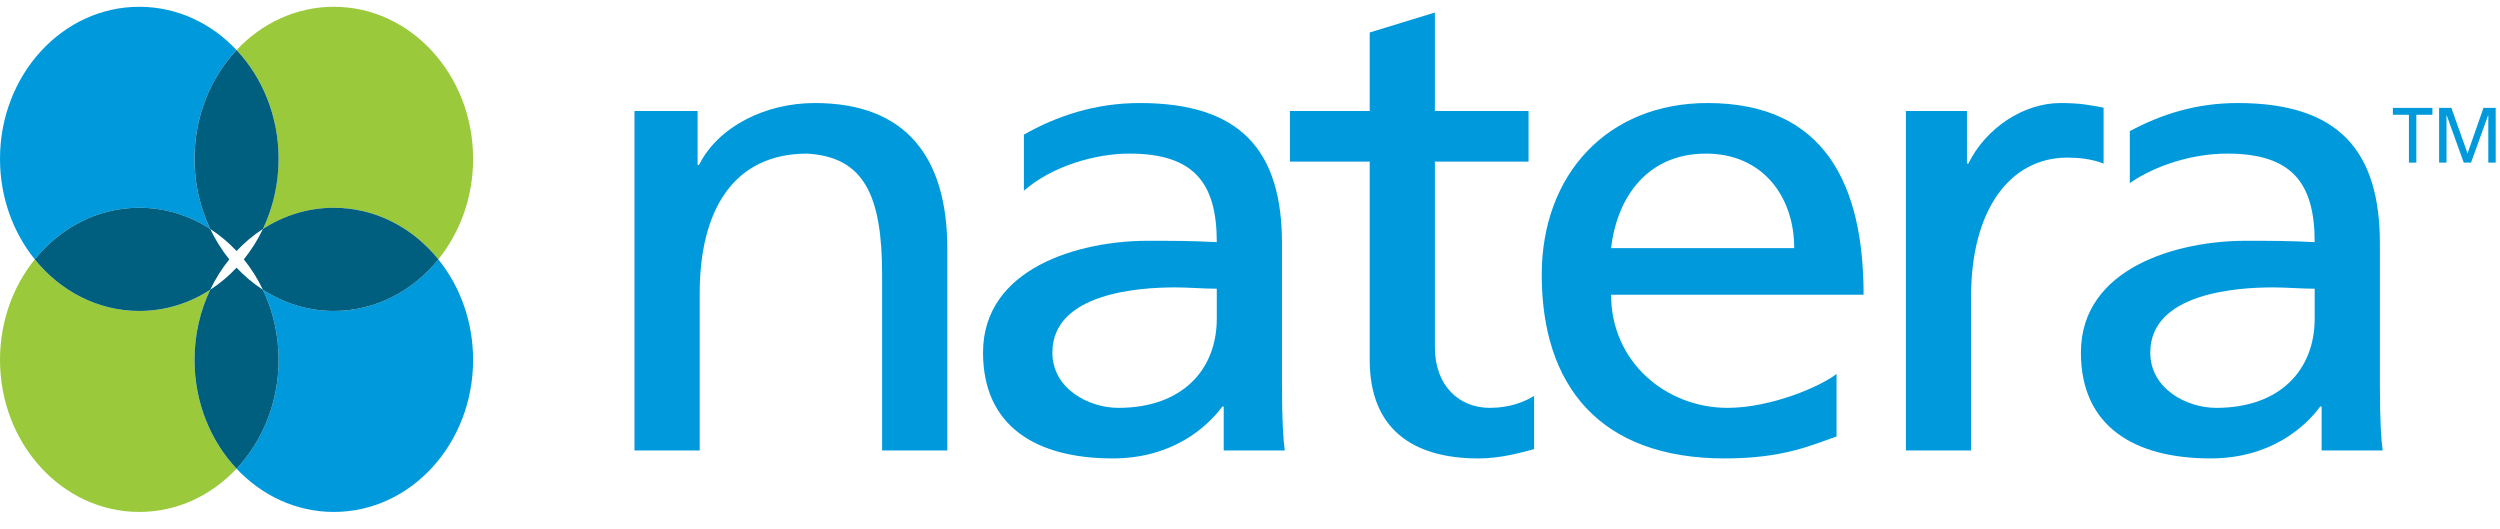 <svg xmlns:xlink="http://www.w3.org/1999/xlink" xmlns="http://www.w3.org/2000/svg" width="1500" height="317.647" viewBox="0 0 170 36" fill="none" src="">
<path fill-rule="evenodd" clip-rule="evenodd" d="M43.145 7.549H47.437V11.215H47.532C48.852 8.59 52.06 7.006 55.409 7.006C61.635 7.006 64.418 10.717 64.418 16.918V30.631H59.984V18.683C59.984 13.297 58.758 10.672 54.89 10.446C49.843 10.446 47.579 14.338 47.579 19.95V30.631H43.145V7.549Z" fill="#009ADC"/>
<path fill-rule="evenodd" clip-rule="evenodd" d="M103.941 10.989H97.573V23.616C97.573 26.286 99.272 27.734 101.3 27.734C102.668 27.734 103.659 27.327 104.319 26.92V30.54C103.328 30.811 101.961 31.174 100.545 31.174C95.971 31.174 93.14 29.092 93.14 24.475V10.989H87.715V7.549H93.14V2.209L97.573 0.851V7.549H103.941V10.989Z" fill="#009ADC"/>
<path fill-rule="evenodd" clip-rule="evenodd" d="M122.007 16.872C122.007 13.342 119.837 10.446 116.017 10.446C111.676 10.446 109.884 13.885 109.554 16.872H122.007ZM124.885 29.68C123.186 30.268 121.253 31.174 117.29 31.174C108.752 31.174 104.838 26.195 104.838 18.683C104.838 11.849 109.319 7.006 116.112 7.006C124.13 7.006 126.724 12.618 126.724 20.04H109.554C109.554 24.611 113.281 27.734 117.479 27.734C120.403 27.734 123.8 26.286 124.885 25.426V29.68Z" fill="#009ADC"/>
<path fill-rule="evenodd" clip-rule="evenodd" d="M129.602 7.549H133.753V11.125H133.847C135.026 8.726 137.573 7.006 140.12 7.006C141.442 7.006 142.102 7.142 143.045 7.323V11.125C142.243 10.807 141.347 10.717 140.592 10.717C136.63 10.717 134.036 14.338 134.036 20.131V30.631H129.602V7.549Z" fill="#009ADC"/>
<path fill-rule="evenodd" clip-rule="evenodd" d="M82.741 21.67C82.741 25.109 80.43 27.734 76.044 27.734C74.015 27.734 71.562 26.422 71.562 23.978C71.562 19.904 77.505 19.543 79.911 19.543C80.855 19.543 81.797 19.633 82.741 19.633V21.67ZM87.364 30.63C87.269 29.952 87.175 28.73 87.175 26.105V16.556C87.175 10.265 84.392 7.006 77.505 7.006C74.46 7.006 71.832 7.9 69.625 9.154V12.969C71.53 11.301 74.467 10.445 76.797 10.445C81.232 10.445 82.741 12.482 82.741 16.465C80.996 16.374 79.77 16.374 78.025 16.374C73.449 16.374 66.846 18.185 66.846 23.978C66.846 29.001 70.477 31.173 75.666 31.173C79.722 31.173 82.081 29.047 83.119 27.644H83.212V30.63H87.364Z" fill="#009ADC"/>
<path fill-rule="evenodd" clip-rule="evenodd" d="M157.398 21.67C157.398 25.109 155.087 27.734 150.7 27.734C148.672 27.734 146.219 26.422 146.219 23.978C146.219 19.904 152.162 19.543 154.568 19.543C155.511 19.543 156.455 19.633 157.398 19.633V21.67ZM162.021 30.63C161.926 29.952 161.832 28.73 161.832 26.105V16.556C161.832 10.265 159.049 7.006 152.162 7.006C149.312 7.006 146.931 7.789 144.828 8.917V12.449C146.618 11.207 149.164 10.445 151.455 10.445C155.889 10.445 157.398 12.482 157.398 16.465C155.653 16.374 154.427 16.374 152.681 16.374C148.106 16.374 141.502 18.185 141.502 23.978C141.502 29.001 145.135 31.173 150.323 31.173C154.379 31.173 156.739 29.047 157.776 27.644H157.87V30.63H162.021Z" fill="#009ADC"/>
<mask mask-type="alpha" maskUnits="userSpaceOnUse" x="0" y="0" width="17" height="18">
<path fill-rule="evenodd" clip-rule="evenodd" d="M0 0.461H16.085V17.637H0V0.461Z" fill="white"/>
</mask>
<g>
<path fill-rule="evenodd" clip-rule="evenodd" d="M9.471 14.128C11.233 14.128 12.881 14.655 14.293 15.569C13.614 14.143 13.227 12.523 13.227 10.803C13.227 7.902 14.323 5.282 16.085 3.403C14.378 1.584 12.045 0.461 9.471 0.461C4.24 0.461 0 5.092 0 10.803C0 13.424 0.894 15.814 2.365 17.637C4.1 15.487 6.64 14.128 9.471 14.128Z" fill="#009ADC"/>
</g>
<mask mask-type="alpha" maskUnits="userSpaceOnUse" x="16" y="0" width="17" height="18">
<path fill-rule="evenodd" clip-rule="evenodd" d="M16.086 0.461H32.172V17.637H16.086V0.461Z" fill="white"/>
</mask>
<g>
<path fill-rule="evenodd" clip-rule="evenodd" d="M17.878 15.569C19.29 14.655 20.939 14.128 22.7 14.128C25.531 14.128 28.071 15.486 29.806 17.637C31.277 15.814 32.172 13.424 32.172 10.803C32.172 5.092 27.931 0.461 22.7 0.461C20.126 0.461 17.793 1.584 16.086 3.403C17.849 5.282 18.944 7.902 18.944 10.803C18.944 12.523 18.558 14.143 17.878 15.569Z" fill="#9ACA3C"/>
</g>
<path fill-rule="evenodd" clip-rule="evenodd" d="M14.294 15.569C14.946 15.991 15.547 16.495 16.086 17.07C16.625 16.495 17.226 15.991 17.878 15.569C18.558 14.143 18.944 12.523 18.944 10.803C18.944 7.902 17.848 5.281 16.086 3.403C14.324 5.281 13.229 7.902 13.229 10.803C13.229 12.523 13.614 14.143 14.294 15.569Z" fill="#005E7F"/>
<mask mask-type="alpha" maskUnits="userSpaceOnUse" x="0" y="17" width="17" height="18">
<path fill-rule="evenodd" clip-rule="evenodd" d="M0 17.636H16.085V34.812H0V17.636Z" fill="white"/>
</mask>
<g>
<path fill-rule="evenodd" clip-rule="evenodd" d="M14.294 19.704C12.881 20.618 11.233 21.145 9.472 21.145C6.64 21.145 4.101 19.787 2.365 17.636C0.894 19.459 0 21.85 0 24.47C0 30.182 4.241 34.812 9.472 34.812C12.046 34.812 14.378 33.689 16.085 31.869C14.323 29.992 13.228 27.371 13.228 24.47C13.228 22.75 13.614 21.131 14.294 19.704Z" fill="#9ACA3C"/>
</g>
<path fill-rule="evenodd" clip-rule="evenodd" d="M9.472 21.145C11.233 21.145 12.881 20.619 14.294 19.704C14.65 18.957 15.087 18.263 15.593 17.637C15.087 17.01 14.65 16.317 14.294 15.569C12.881 14.654 11.233 14.128 9.472 14.128C6.64 14.128 4.101 15.486 2.365 17.637C4.101 19.787 6.64 21.145 9.472 21.145Z" fill="#005E7F"/>
<mask mask-type="alpha" maskUnits="userSpaceOnUse" x="16" y="17" width="17" height="18">
<path fill-rule="evenodd" clip-rule="evenodd" d="M16.086 17.637H32.171V34.812H16.086V17.637Z" fill="white"/>
</mask>
<g>
<path fill-rule="evenodd" clip-rule="evenodd" d="M22.7 21.145C20.939 21.145 19.29 20.619 17.878 19.704C18.558 21.131 18.944 22.75 18.944 24.47C18.944 27.371 17.848 29.992 16.086 31.869C17.793 33.69 20.126 34.812 22.7 34.812C27.931 34.812 32.171 30.182 32.171 24.47C32.171 21.85 31.277 19.459 29.806 17.637C28.071 19.787 25.531 21.145 22.7 21.145Z" fill="#009ADC"/>
</g>
<path fill-rule="evenodd" clip-rule="evenodd" d="M22.701 14.128C20.94 14.128 19.291 14.655 17.879 15.569C17.523 16.317 17.085 17.01 16.58 17.637C17.085 18.264 17.523 18.957 17.879 19.704C19.291 20.619 20.94 21.145 22.701 21.145C25.532 21.145 28.072 19.787 29.808 17.637C28.072 15.487 25.532 14.128 22.701 14.128Z" fill="#005E7F"/>
<path fill-rule="evenodd" clip-rule="evenodd" d="M17.878 19.704C17.226 19.282 16.625 18.778 16.086 18.203C15.547 18.778 14.946 19.282 14.294 19.704C13.615 21.131 13.229 22.75 13.229 24.47C13.229 27.371 14.324 29.992 16.086 31.869C17.849 29.992 18.944 27.371 18.944 24.47C18.944 22.75 18.558 21.131 17.878 19.704Z" fill="#005E7F"/>
<path fill-rule="evenodd" clip-rule="evenodd" d="M163.807 7.805H162.715V7.336H165.404V7.805H164.311V11.058H163.807V7.805Z" fill="#009ADC"/>
<path fill-rule="evenodd" clip-rule="evenodd" d="M165.859 7.336H166.691L167.794 10.429L168.877 7.336H169.708V11.058H169.204V7.837H169.194L168.03 11.058H167.536L166.373 7.837H166.363V11.058H165.859V7.336Z" fill="#009ADC"/>
</svg>